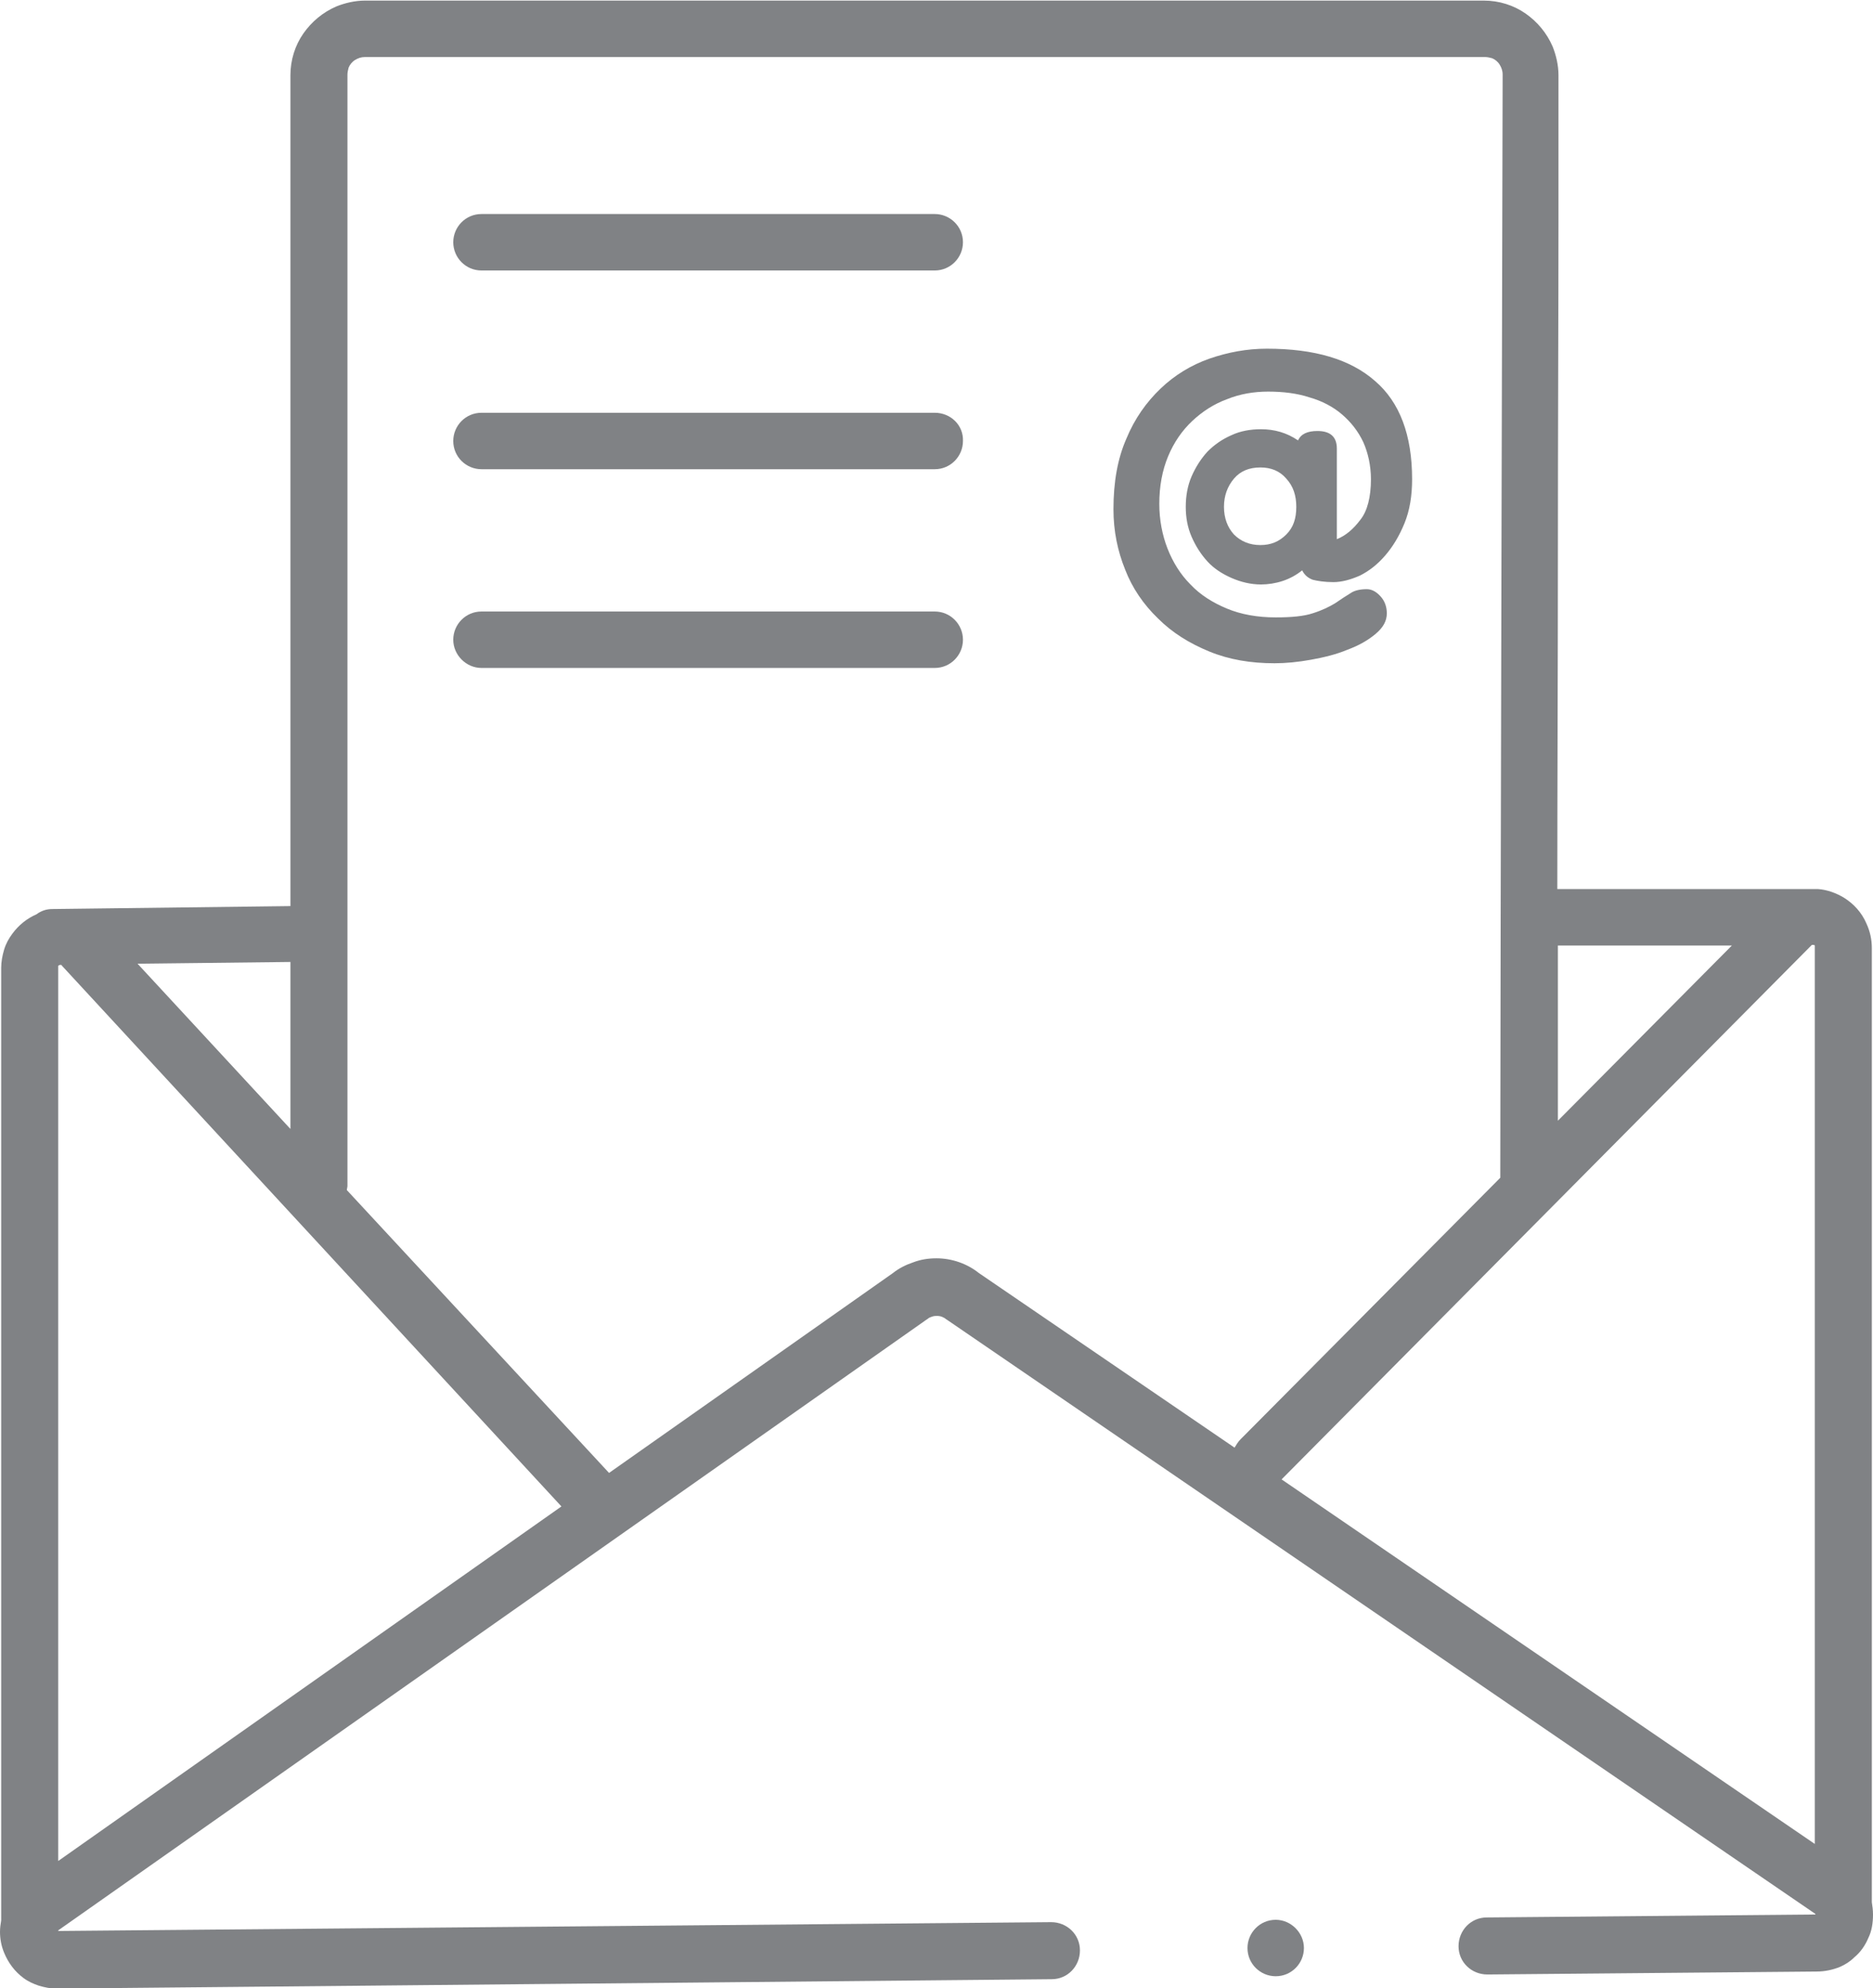<?xml version="1.0" encoding="utf-8"?>
<!-- Generator: Adobe Illustrator 24.2.1, SVG Export Plug-In . SVG Version: 6.00 Build 0)  -->
<svg version="1.1" id="Layer_1" xmlns="http://www.w3.org/2000/svg" xmlns:xlink="http://www.w3.org/1999/xlink" x="0px" y="0px"
	 viewBox="0 0 318.6 338.1" style="enable-background:new 0 0 318.6 338.1;" xml:space="preserve">
<style type="text/css">
	.st0{fill:#808285;}
</style>
<g>
	<path class="st0" d="M218,251.6l90.1-90.8c0.1-0.1,0.1-0.1,0.1-0.1h0.2c0,0,0,0,0.1,0c0.1,0,0.2,0.1,0.2,0.1l0,0.1c0,0,0,0.1,0,0.2
		v152.5L218,251.6L218,251.6z M159.3,214c-1.4,0-2.7,0.2-4,0.7c-1.2,0.4-2.4,1-3.4,1.8l0,0l-48.3,34L59,202.4c0-0.2,0.1-0.5,0.1-0.7
		l0-189c0-0.4,0.1-0.8,0.2-1.2c0.2-0.5,0.6-1,1.1-1.3c0.5-0.3,1-0.5,1.7-0.5h190.5c0.4,0,0.8,0.1,1.2,0.2c0.5,0.2,1,0.6,1.3,1.1
		c0.3,0.5,0.5,1,0.5,1.7c0,0.9-0.4,156.5-0.4,186.4c0,0.4,0,0.8,0,1.2l-44.2,44.5c-0.4,0.4-0.7,0.9-1,1.4l-43.5-29.7l0,0
		C164.5,214.9,161.9,214,159.3,214L159.3,214z M9.9,164.5c0-0.1,0-0.2,0-0.2c0,0,0-0.1,0.1-0.1c0.1-0.1,0.2-0.1,0.3-0.1
		c0,0,0.1,0,0.1,0c0,0,0.1,0,0.1,0.1l0,0l85,92L9.9,316.5V164.5L9.9,164.5z M49.4,192l-26-28.1l26-0.3V192L49.4,192z M294.6,160.8
		L265,190.6c0-7.6,0-17.9,0-29.8L294.6,160.8L294.6,160.8z M318.4,323.5V161.2c0-1.4-0.3-2.8-0.9-4.1c-0.8-1.9-2.2-3.4-3.8-4.4
		c-1.3-0.8-2.9-1.4-4.5-1.5c0,0-0.1,0-0.1,0c-0.3,0-0.6,0-0.9,0c-0.1,0-0.3,0-0.4,0l-42.9,0c0-17.5,0.1-37.3,0.1-56.4
		c0-21.4,0.1-41.9,0.1-57.1c0-7.6,0-13.8,0-18.1c0-2.2,0-3.9,0-5c0-1.2,0-1.8,0-1.8v0c0-1.7-0.4-3.4-1-4.9c-1-2.3-2.6-4.2-4.6-5.6
		c-2-1.4-4.5-2.2-7.1-2.2H62.1c-1.7,0-3.4,0.4-4.9,1c-2.3,1-4.2,2.6-5.6,4.6c-1.4,2-2.2,4.5-2.2,7.1v141.3l-40.5,0.5
		c-1,0-1.9,0.3-2.7,0.9c-1.6,0.7-3,1.8-4.1,3.3c-0.6,0.8-1.1,1.7-1.4,2.7c-0.3,1-0.5,2.1-0.5,3.1v162c-0.1,0.6-0.2,1.3-0.2,1.9
		c0,1.2,0.2,2.4,0.7,3.6c0.7,1.7,1.8,3.2,3.3,4.3c0.8,0.6,1.7,1,2.6,1.3c1,0.3,2,0.5,3,0.5h0l169.3-1.6c2.7,0,4.8-2.2,4.8-4.9
		c0-2.7-2.2-4.8-4.9-4.8L9.9,328.4v-0.1l147.6-103.8l0.3-0.2c0.2-0.2,0.5-0.3,0.8-0.4c0.3-0.1,0.6-0.1,0.8-0.1
		c0.6,0,1.1,0.2,1.6,0.6l0.3,0.2l147.5,100.9v0.1l-55.9,0.5c-2.7,0-4.8,2.2-4.8,4.9c0,2.7,2.2,4.8,4.9,4.8l0,0l56-0.5h0
		c1.4,0,2.8-0.3,4-0.8c0.9-0.4,1.7-0.9,2.4-1.6c1.1-0.9,1.9-2.1,2.4-3.3c0.6-1.2,0.8-2.6,0.8-4C318.6,324.8,318.5,324.2,318.4,323.5
		L318.4,323.5z"/>
	<path class="st0" d="M81.9,46H159c2.7,0,4.8-2.2,4.8-4.8c0-2.7-2.2-4.8-4.8-4.8H81.9c-2.7,0-4.8,2.2-4.8,4.8
		C77.1,43.8,79.2,46,81.9,46L81.9,46z"/>
	<path class="st0" d="M159,70.2H81.9c-2.7,0-4.8,2.2-4.8,4.8c0,2.7,2.2,4.8,4.8,4.8H159c2.7,0,4.8-2.2,4.8-4.8
		C163.9,72.3,161.7,70.2,159,70.2L159,70.2z"/>
	<path class="st0" d="M159,104H81.9c-2.7,0-4.8,2.2-4.8,4.8s2.2,4.8,4.8,4.8H159c2.7,0,4.8-2.2,4.8-4.8S161.7,104,159,104L159,104z"
		/>
	<path class="st0" d="M218.8,90.9c-1.2,1.2-2.6,1.8-4.4,1.8c-1.8,0-3.3-0.6-4.5-1.8c-1.1-1.2-1.7-2.8-1.7-4.7c0-1.9,0.6-3.5,1.7-4.8
		c1.1-1.3,2.6-1.9,4.5-1.9c1.8,0,3.3,0.6,4.4,1.9c1.2,1.3,1.7,2.9,1.7,4.8C220.5,88.2,220,89.7,218.8,90.9L218.8,90.9z M197,105.2
		c2.4,2.4,5.3,4.2,8.7,5.6c3.4,1.4,7.1,2,11.1,2c1.9,0,4-0.2,6.2-0.6c2.2-0.4,4.3-0.9,6.2-1.7c1.9-0.7,3.5-1.6,4.8-2.7
		c1.3-1.1,1.9-2.2,1.9-3.5c0-1-0.3-2-1-2.8c-0.7-0.8-1.5-1.3-2.4-1.3c-1.1,0-2.1,0.2-2.8,0.7c-0.8,0.5-1.6,1-2.6,1.7
		c-1,0.6-2.2,1.2-3.8,1.7c-1.5,0.5-3.6,0.7-6.3,0.7c-3.1,0-5.9-0.5-8.3-1.5c-2.4-1-4.5-2.3-6.2-4.1c-1.7-1.7-3-3.8-3.9-6.1
		c-0.9-2.3-1.4-4.9-1.4-7.6c0-3,0.5-5.7,1.5-8.1c1-2.4,2.4-4.4,4.1-6c1.7-1.6,3.7-2.9,5.9-3.7c2.2-0.9,4.6-1.3,7-1.3
		c2.6,0,5,0.3,7.1,1c2.1,0.6,4,1.6,5.5,2.9c1.5,1.3,2.7,2.8,3.6,4.7c0.8,1.8,1.3,4,1.3,6.3c0,3-0.6,5.4-1.8,6.9
		c-1.2,1.6-2.5,2.7-4,3.3l0,0V76.3c0-2-1.1-3-3.3-3c-1.7,0-2.8,0.5-3.3,1.6l0,0c-1.9-1.3-4-1.9-6.3-1.9c-1.8,0-3.5,0.3-5,1
		c-1.6,0.7-2.9,1.6-4.1,2.8c-1.1,1.2-2,2.6-2.7,4.2c-0.7,1.6-1,3.4-1,5.2c0,1.8,0.3,3.5,1,5.1c0.7,1.6,1.6,3,2.7,4.2
		c1.1,1.2,2.5,2.1,4.1,2.8c1.6,0.7,3.3,1.1,5,1.1c1.2,0,2.5-0.2,3.7-0.6c1.2-0.4,2.3-1,3.3-1.8l0,0c0.4,0.8,1,1.3,1.8,1.6
		c0.8,0.2,2,0.4,3.5,0.4c1.4,0,2.9-0.4,4.5-1.1c1.6-0.8,3-1.9,4.3-3.4c1.3-1.5,2.4-3.3,3.3-5.5c0.9-2.2,1.3-4.7,1.3-7.5
		c0-7.5-2.1-13.1-6.3-16.7c-4.2-3.7-10.3-5.5-18.4-5.5c-3.4,0-6.6,0.6-9.8,1.7c-3.1,1.1-5.9,2.8-8.3,5.1c-2.4,2.3-4.4,5.1-5.8,8.5
		c-1.5,3.4-2.2,7.4-2.2,12c0,3.7,0.7,7.1,2,10.3C192.6,100,194.5,102.8,197,105.2L197,105.2z"/>
	<path class="st0" d="M217,326.5c-2.7,0-4.8,2.2-4.8,4.8c0,2.7,2.2,4.8,4.8,4.8c2.7,0,4.8-2.2,4.8-4.8
		C221.8,328.7,219.6,326.5,217,326.5L217,326.5z"/>
</g>
</svg>
